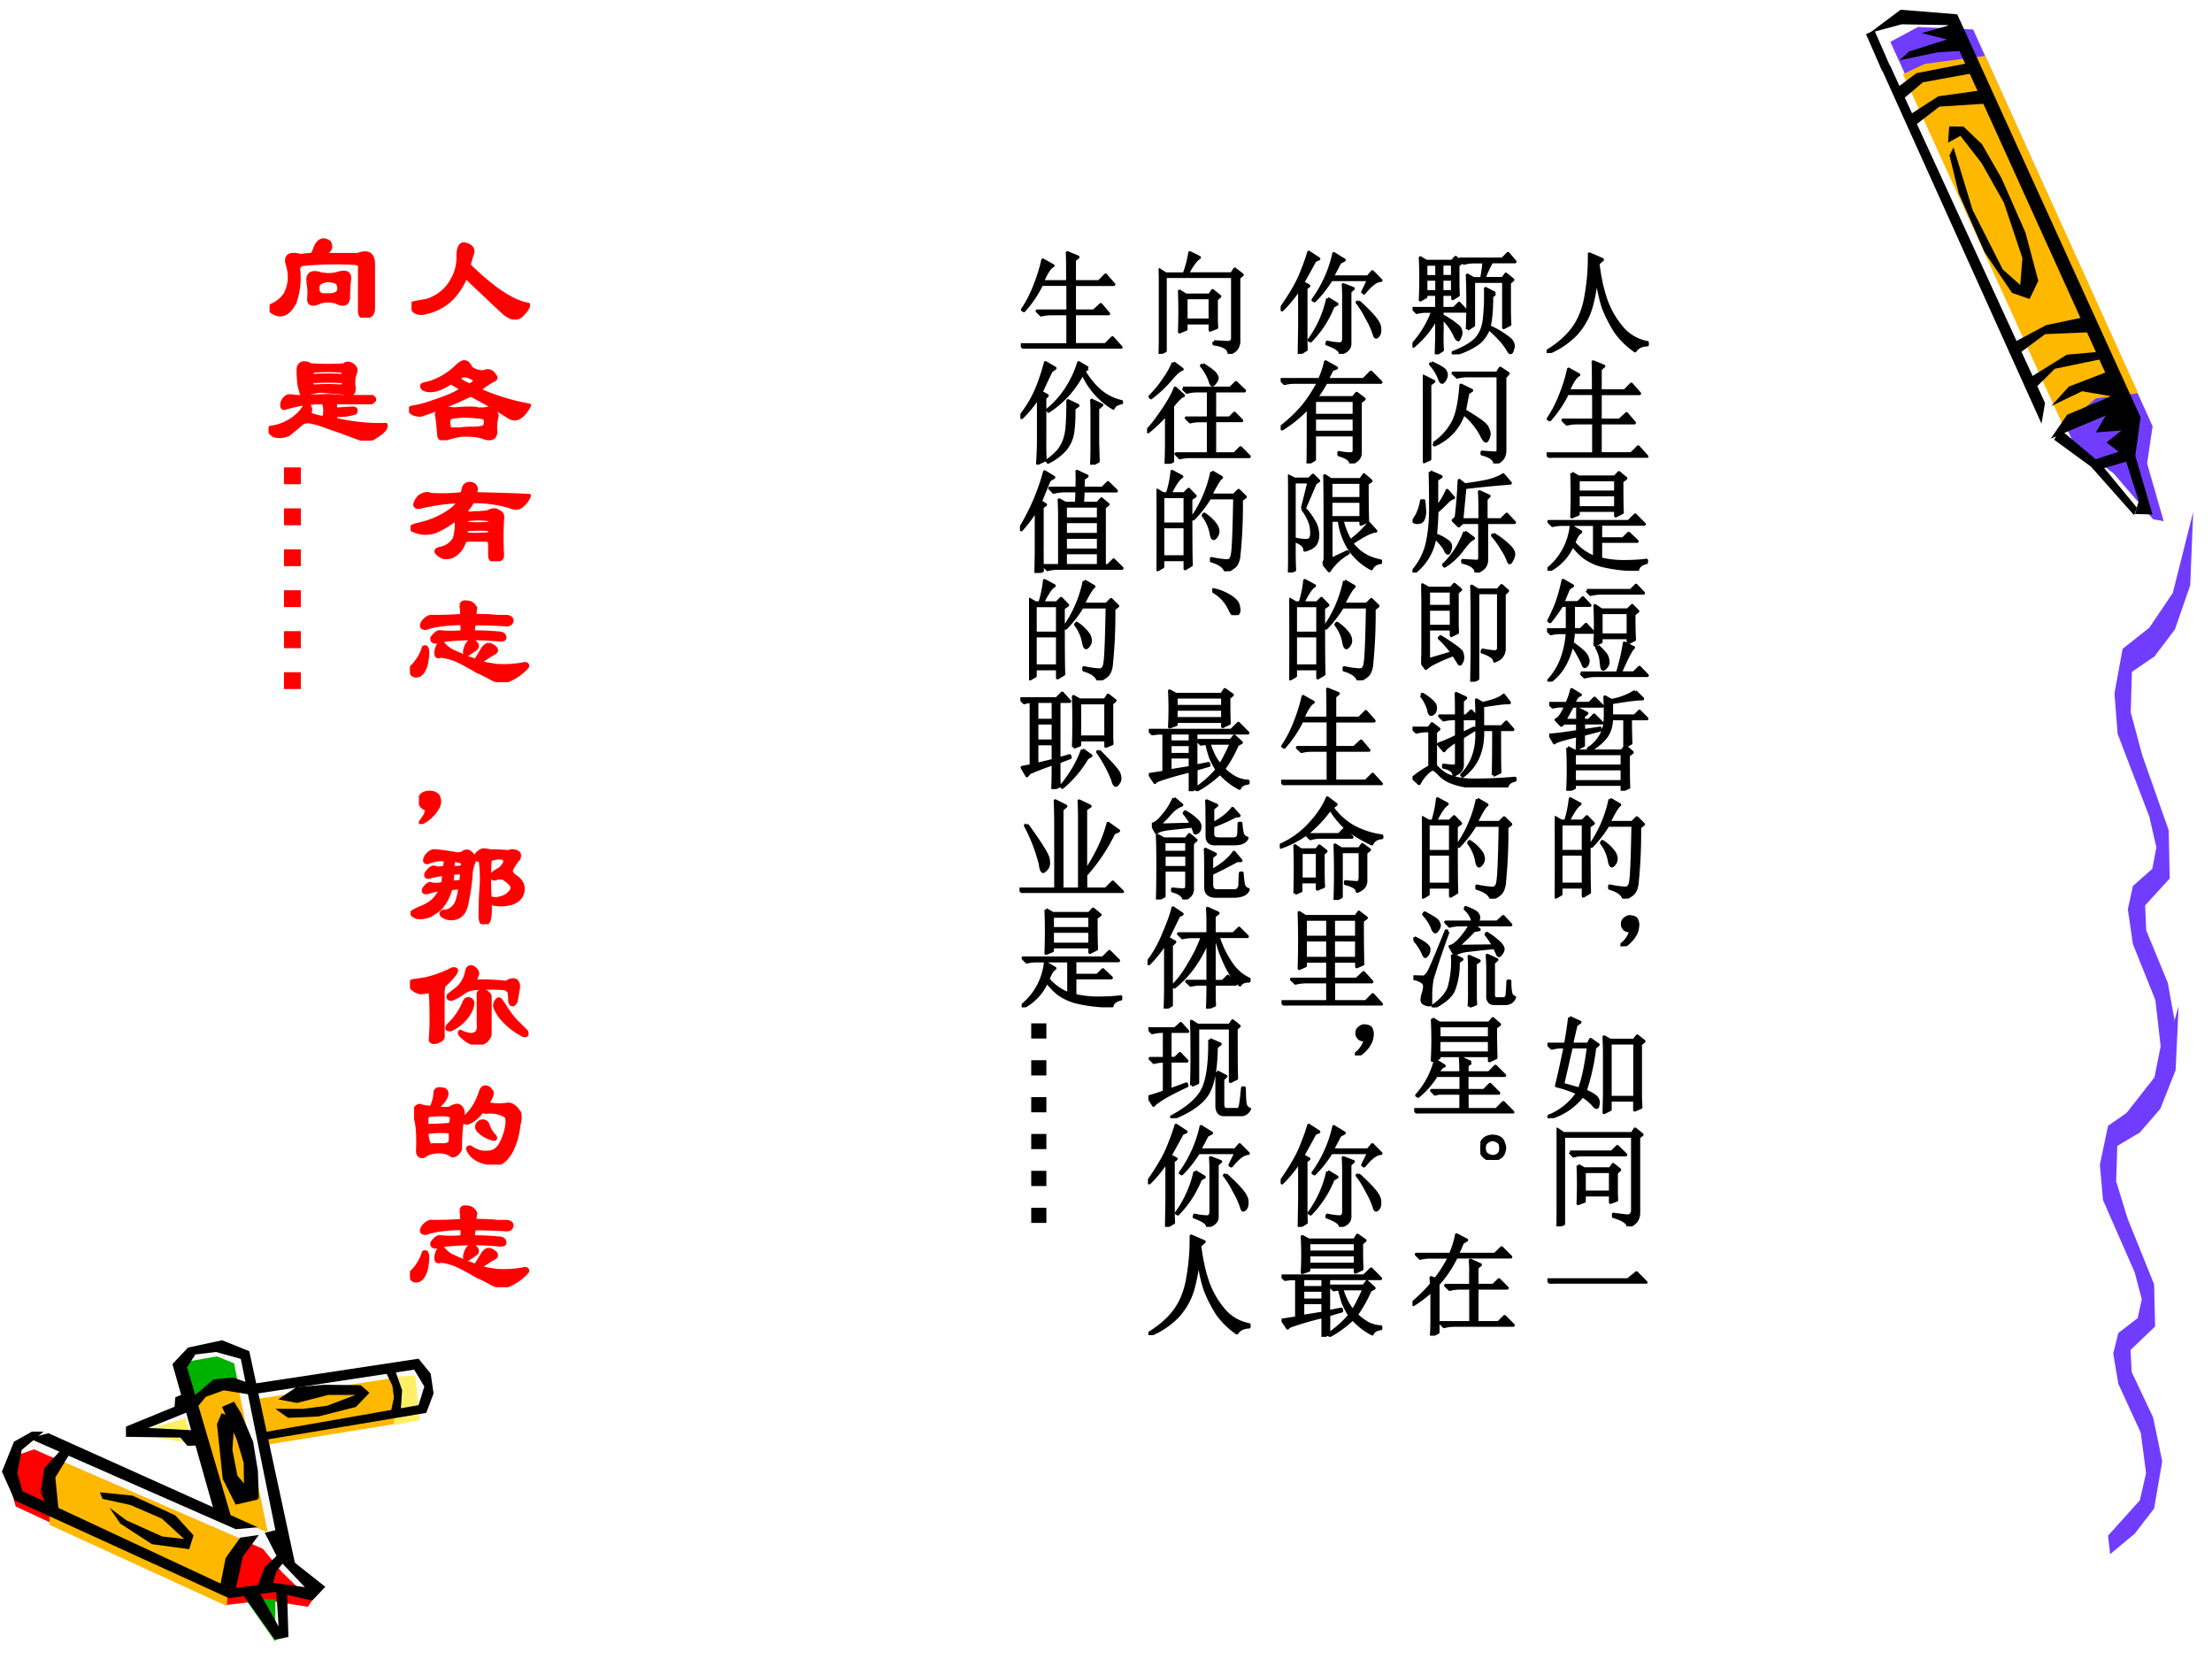 <svg xmlns="http://www.w3.org/2000/svg" xmlns:xlink="http://www.w3.org/1999/xlink" width="960" height="720" viewBox="0 0 720 540"><rect x="0" y="0" width="720" height="540" fill="#333333" stroke="none"/><g data-name="P"><clipPath id="a"><path fill-rule="evenodd" d="M0 540h720V0H0Z"/></clipPath><g clip-path="url(#a)"><path fill="#fff" fill-rule="evenodd" d="M0 540h720V0H0Z"/></g></g><g data-name="P"><clipPath id="b"><path fill-rule="evenodd" d="M0 0h720v540H0"/></clipPath><g clip-path="url(#b)"><path fill="#fff" fill-rule="evenodd" d="m635.74 6.51-18.96-1-9 6 59.25 129.09 14.81 11.21 12.21 13.59 3.33-.33-4.74-18.17 1.18-10.92L635.74 6.51Z"/></g></g><g data-name="P"><clipPath id="c"><path fill-rule="evenodd" d="M0 0h720v540H0"/></clipPath><g clip-path="url(#c)"><path fill="#703dff" fill-rule="evenodd" d="m615.29 13.62 59.65 130.66 13.03 9.82 12.87 14.92 3.44.63-5.4-18.79 1.79-12.13L642.26 9.61l-17.93-.84-9.04 4.85Z"/></g></g><g data-name="P"><clipPath id="d"><path fill-rule="evenodd" d="M0 0h720v540H0"/></clipPath><g clip-path="url(#d)"><path fill="#ffb800" fill-rule="evenodd" d="m671.59 138.68 10.64-9.03 13.74-1.62-49.76-109.84-19.69 2.62-7.1 3.32 52.17 114.55Z"/></g></g><path fill="#fafafa" fill-rule="evenodd" d="m102.23 516.875-10.439-9.625-5.565-39.313 50.524-9.187 2.38-7.938-4.88-6.437-51.463 6.937-3.564-11.187-8.379-1.995-7.941 1.75-4.377 4.87 3.063 11.187-17.32 9.75 20.197 2 8.066 26.001-60.715-26.251-5.94 2.5L3 477.875l3.44 8.938 67.78 31.812 14.945-2 12.005 2.625 1.06-2.375Z" data-name="P"/><path fill="#ffef66" fill-rule="evenodd" d="m127.75 448.187 7.45-.437 1.43 14.562-8.38 1.563-.5-15.688Z" data-name="P"/><path fill="red" fill-rule="evenodd" d="m11.052 471.75 74.531 32.398 6.055 7.428 9.862 9.614-1.31 1.81-13.421-2.122-12.797 1.498-68.85-32.024-2.622-9.238 2.872-7.366 5.68-1.998Z" data-name="P"/><path fill="#ffb800" fill-rule="evenodd" d="m16.125 496.34 57.68 26.41 1.064-13.33 6.881-7.01L21.005 476l-4.88 7.948v12.392Z" data-name="P"/><path fill="#00b200" fill-rule="evenodd" d="m60.625 443.257 9.927-1.757 5.645 2.259 1.303 6.465-6.7.439-8.19 5.962-1.985-13.368ZM89.625 520.625v13.75l-9.5-13.5 4.5-.5 5 .25Z" data-name="P"/><path fill="#ffb800" fill-rule="evenodd" d="m63 455.888 5.438-5.013 9.062.376 9.625 47.499-6.687-2.757-7.938-2.695-9.5-37.41ZM126.75 448.75l-43.25 6.625 1.75 15.125 42.94-6.938.81-12.125-2.25-2.687Z" data-name="P"/><path fill="#ffef66" fill-rule="evenodd" d="m60.375 461.625-17 4.839 19.5 3.536-2.5-8.375Z" data-name="P"/><path fill-rule="evenodd" d="m62.375 455.024 7.148-6.028 6.207-.621 4.953 1.678L82 454.03l-9.154-1.491-5.831 2.112-3.825 4.599-.815-4.226ZM79.5 519.625l10 14.125 4.375-.937-.437-14.625-3.563-1.063.813 12.313-6.75-12.063-4.438 2.25ZM125.5 446.437l2.22 4.625.5 3.813-1.05 5 3.27-.875.44-6.5-2.54-7.25-2.84 1.187ZM15.75 466.5l68.125 30.625-7.125.625L9.5 468.187l6.25-1.687ZM33.373 487.875l9.107 2 10.229 4.437 7.235 6.625-7.111-.812-11.663-5.25-5.551-4.125 3.555 5.187 10.291 6.688 12.101 1.625 1.434-4.5-5.925-6.5-13.972-6.438L32.5 485.75l.873 2.125ZM72.132 460l4.207 1.556-.69 10.394 1.632 8.402L84 488.07l-7.284 1.68-4.207-8.34-1.884-17.862L72.132 460ZM90.5 506l-4.375 4.149-2.5 6.726 5-.817 1.438-4.778L93 507.697 90.5 506Z" data-name="P"/><path fill-rule="evenodd" d="m10.375 466-5.813 3.25L.626 479l4.188 9.375L74.5 520.187l15-2L101.63 521l4.25-4.5-11.38-9-4.625-9.5-3.687.937 4.375 8.563 8.687 9.125-10.312-1.438-12.125 1.688 2.25-10.25 5.187-7-6.062.875-4.75 6.625-1.625 8.312-64.5-30.062-1.688-5.938 1.438-7.5L14.188 466h-3.813Z" data-name="P"/><path fill-rule="evenodd" d="m20.5 471.25-6.062 6.605-1.188 7.727 2.063 5.234 3.812 1.309L18 480.846l5.25-8.537-2.75-1.059ZM69.792 492.25 56.125 444l5.078-5.37 11.097-2.38 8.84 3.56 15.235 70.69-5.454-6.062-12.539-62.126-8.088-2.25-6.708.813-2.696 4.187L75.31 494l-5.518-1.75Z" data-name="P"/><path fill-rule="evenodd" d="M72.25 457.937 77 468.375l2.313 7.75.187 11.625h4.75l-.312-9-1.563-9.5-3.937-9.313-2.25-3.687-3.938 1.687ZM59.563 453.75l-2.5 1.066-.25 3.074L41 464.352v3.325l17.75.251 2.25 2.697 4.375-.188-.437-4.768-16.688-.878 13.563-5.458-2.25-5.583ZM82.25 450.437l53.99-8.187 3.95 4.875.94 6.437-2.38 6.313-52.934 8.875-.25-2.5 50.674-8.875 1.88-6.063-3.31-5.5-52.56 8v-3.375Z" data-name="P"/><path fill-rule="evenodd" d="m89.625 458.579 4.142 2.921 9.793-.435 12.3-3.107 4.39-4.598-2.82-2.486-11.93-.124-8.972.746-5.962 3.977 6.088 1.18 10.226-2.61h8.85l-9.29 3.542-7.904.994h-8.911Z" data-name="P"/><path fill="#703dff" fill-rule="evenodd" d="m686.16 499.867 10.35-11.524 2.03-8.847-1.73-13.163-7.3-15.893-1.66-9.885 1.66-6.665 6.3-4.86 1.33-6.12-2.29-8.73-10.32-23.54-1.03-11.53 2.66-12.67 8.69-6.01 7.64-9.88 6.64-23.05-.97 20.86-4.98 12.56-6.67 7.71-7.33 4.36-.37 11.53 3.72 12.12 8.63 21.41.33 13.71-8 7.65.37 7.152 7 14.856 2.95 14.255-2.65 15.347-6.31 8.192-8 6.663-.69-6.008Z" data-name="P"/><path fill="#703dff" fill-rule="evenodd" d="m690.91 363.88 10.35-13.19 2.03-10.13-1.73-15.06-7.3-18.19L692.6 296l1.66-7.62 6.3-5.57 1.33-7-2.29-10-10.32-26.93-1.03-13.19 2.66-14.5 8.69-6.88 7.64-11.31 6.64-26.37-.97 23.87-4.98 14.38-6.67 8.81-7.33 5-.37 13.19 3.72 13.87 8.63 24.5.33 15.69-8 8.75.37 8.19 7 17 2.95 16.31-2.65 17.56-6.31 9.38-8 7.62-.69-6.87Z" data-name="P"/><g data-name="P"><clipPath id="e"><path fill-rule="evenodd" d="M0 0h720v540H0"/></clipPath><g clip-path="url(#e)"><path fill-rule="evenodd" d="m668.6 143.12 12.01 8.77 14.03 15.81.9-2.45-12.05-14.64-12.88-10.81-2.01 3.32Z"/></g></g><g data-name="P"><clipPath id="f"><path fill-rule="evenodd" d="M0 0h720v540H0"/></clipPath><g clip-path="url(#f)"><path fill-rule="evenodd" d="m618.31 19.6 12.27-2.55 9.75-.65-5.48-8.27-9.36 2.65 8.26 2.07-12.33 3.9-3.11 2.85Z"/></g></g><g data-name="P"><clipPath id="g"><path fill-rule="evenodd" d="M0 0h720v540H0"/></clipPath><g clip-path="url(#g)"><path fill-rule="evenodd" d="m634.55 50.55 3.03 12.44 8.41 19.13 8.92 13.22 5.71 1.98 2.84-5.9-4.16-15.67-7.8-17.72-6.36-11.07-6.03-5.76-4.64-.06-.38 5.3 4.03-2.22 6.92 8.92L652.28 66l6.01 18.02-.7 8.74-5.71-5.07-9.82-19.4-6.18-20.3-1.33 2.56Z"/></g></g><g data-name="P"><clipPath id="h"><path fill-rule="evenodd" d="M0 0h720v540H0"/></clipPath><g clip-path="url(#h)"><path fill-rule="evenodd" d="m611.95 21.37 52.56 116.54 1.14-6.73-50.37-109.71-3.33-.1Z"/></g></g><g data-name="P"><clipPath id="i"><path fill-rule="evenodd" d="M0 0h720v540H0"/></clipPath><g clip-path="url(#i)"><path fill-rule="evenodd" d="m667.51 142.78 5.33-7.78 14.34-6.02-9.48-1.64-10.02 4.82 5.73-6.33 11.84-4.56-51.28-113.1-15-.26-10.4 2.81 10.08-7.55 18.42 1.49 59.68 131.17-1.72 12.53 5.6 19.1-5.69-.16 1.21-4.26-4.08-12.77-7.99 2.29-3.44-2.61 9.01-2.9-3.98-3.01 4.86-3.91-8.34.61 3.22-5.51-17.9 7.55Z"/></g></g><g data-name="P"><clipPath id="j"><path fill-rule="evenodd" d="M0 0h720v540H0"/></clipPath><g clip-path="url(#j)"><path fill-rule="evenodd" d="m663.08 125.72 5.75-5.68 15.67-3.26-1.24-2.28-10.51.95-12.02 7.47 2.35 2.8Z"/></g></g><g data-name="P"><clipPath id="k"><path fill-rule="evenodd" d="M0 0h720v540H0"/></clipPath><g clip-path="url(#k)"><path fill-rule="evenodd" d="m656.71 115.44 8.98-6.68 14.76-.63-2.32-4.85-12.13 2.55-10.73 5.74 1.44 3.87Z"/></g></g><g data-name="P"><clipPath id="l"><path fill-rule="evenodd" d="M0 0h720v540H0"/></clipPath><g clip-path="url(#l)"><path fill-rule="evenodd" d="m623.06 41.02 8.2-6.31 16.04-1.04-2.17-4.32-14.24 2-9.58 6.2 1.75 3.47Z"/></g></g><g data-name="P"><clipPath id="m"><path fill-rule="evenodd" d="M0 0h720v540H0"/></clipPath><g clip-path="url(#m)"><path fill-rule="evenodd" d="m619.19 32.46 6.72-5.68 16.57-3.01-1.94-3.21-16.76 3.26-6.9 5.19 2.31 3.45Z"/></g></g><path fill="none" stroke="#000" stroke-linejoin="round" stroke-width="3" d="m608.75 10.5 5.25 12" data-name="P"/><g data-name="P"><symbol id="n"><path d="M.427.615C.48.605.503.58.497.545a1.575 1.575 0 0 1-.03-.102C.663.25.825.143.95.123.956.106.938.077.896.035.859 0 .812.006.756.052.692.11.635.164.582.216a3.7 3.7 0 0 0-.14.133A.58.58 0 0 0 .34.185.426.426 0 0 0 .083.052C.026.052 0 .078.005.13c.01.005.05.013.117.024a.35.35 0 0 1 .211.172.354.354 0 0 1 .047.187c0 .068.016.102.047.102Z"/></symbol><symbol id="o"><path d="M.69.245C.71.224.72.205.714.19A.351.351 0 0 1 .706.065.076.076 0 0 0 .69.026C.67.01.64.01.604.026.552.042.49.046.417.042A1.081 1.081 0 0 1 .292.01C.27 0 .255.008.245.034.24.096.235.148.229.19.224.21.224.221.23.221c0 .016.013.029.04.04.025 0 .06-.003.1-.008C.412.258.46.26.51.26A.23.23 0 0 0 .565.253h.047C.648.263.674.26.69.245M.487.62.503.589A.149.149 0 0 1 .612.557C.648.573.677.562.698.526.714.51.708.497.682.487a.547.547 0 0 1-.11-.078A1.81 1.81 0 0 1 .98.284C.927.184.872.154.815.19a3.903 3.903 0 0 1-.312.18L.385.315.23.253A3.812 3.812 0 0 0 .096.206c-.041 0-.07.01-.086.031C0 .253.005.263.026.268a.85.85 0 0 1 .156.04 2.7 2.7 0 0 1 .149.054.63.63 0 0 1 .101.055C.38.447.35.467.34.47.25.41.177.391.119.417.1.437.1.45.12.456L.175.47A.562.562 0 0 1 .378.59a.31.31 0 0 0 .046.039C.445.643.466.64.487.62M.565.19a.71.71 0 0 1-.21 0C.332.185.322.174.322.16c0-.052.008-.076.023-.07h.07A.57.57 0 0 0 .51.096c.068 0 .105.008.11.024.005.02.005.039 0 .054C.615.184.596.19.565.19M.41.51C.404.495.432.474.495.448c.036.02.05.036.039.047C.482.53.44.536.409.51Z"/></symbol><symbol id="p"><path d="M.372.346A.801.801 0 0 0 .224.253a.231.231 0 0 0-.203 0C.005.258 0 .266.005.276c0 .005.018.013.055.023.099.021.185.058.258.11a.276.276 0 0 1 .078.078A1.661 1.661 0 0 1 .068.44C.047.44.036.448.036.464c.016.052.047.08.094.085C.14.55.154.547.17.542a1.39 1.39 0 0 1 .25.007.75.75 0 0 1 .015.055C.45.63.474.638.505.628.536.612.542.586.521.549.708.544.857.54.966.534A.188.188 0 0 0 .911.456C.885.43.85.427.802.448a1 1 0 0 1-.297.039.478.478 0 0 0-.062-.086.106.106 0 0 1 .07-.008.83.83 0 0 1 .117.008c.016.01.034.016.055.016C.695.417.708.41.724.4.744.391.753.37.747.339a2.675 2.675 0 0 1 0-.29C.747.023.732.01.701.01.664 0 .646.013.646.05v.109a.053.053 0 0 1-.04.015H.475C.454.174.44.167.434.151a.192.192 0 0 0-.093-.11.135.135 0 0 0-.078-.007C.232.049.213.065.208.08c0 .01.01.018.032.023.052.01.09.037.117.078a.41.41 0 0 1 .015.164M.458.26C.448.245.448.232.458.221a.703.703 0 0 1 .149 0C.638.216.65.227.646.253c0 .01-.063.013-.188.007m0 .079a.033.033 0 0 1 0-.032c.058-.005.118-.005.18 0 .01.006.013.016.008.032a.558.558 0 0 1-.188 0Z"/></symbol><symbol id="q"><path d="M.417.628c.005.02.02.028.047.023.03 0 .054-.016.07-.047A.48.48 0 0 1 .526.542C.62.542.68.539.706.534h.086C.818.529.83.518.83.503.826.477.807.466.776.47a3.768 3.768 0 0 1-.25.008.106.106 0 0 1-.008-.07C.581.409.646.406.714.4c.03 0 .049-.008.054-.023.01-.021 0-.032-.031-.032a2.176 2.176 0 0 1-.445 0 1.527 1.527 0 0 0-.07-.015C.19.326.176.336.181.362c.026.036.05.052.07.047a.93.93 0 0 1 .172 0 .16.16 0 0 1 0 .07C.357.48.29.474.221.464A.617.617 0 0 1 .128.44C.096.44.088.456.104.487.13.523.16.539.19.534c.073 0 .151.002.234.008a.526.526 0 0 1-.007.086m.226-.32A.116.116 0 0 0 .698.275C.708.26.703.247.682.237A1.142 1.142 0 0 1 .565.159c.052-.01.1-.018.14-.024A.889.889 0 0 1 .94.151C.956.146.96.138.956.128A.407.407 0 0 0 .784.01C.747 0 .706.008.659.034a1.07 1.07 0 0 1-.11.055C.497.119.445.149.393.174a.482.482 0 0 1-.14.04C.227.204.213.21.213.237c0 .02.006.042.016.062C.245.32.26.323.276.307a.216.216 0 0 1 .07-.054L.471.198A.305.305 0 0 0 .534.174l.062.102c.016.02.032.031.047.031M.471.315c.01.016.024.024.04.024C.546.318.556.297.54.276a.823.823 0 0 0-.07-.047C.451.224.443.234.448.26.453.281.46.3.47.315M.112.284c.02.01.031-.005.031-.047C.138.138.115.078.073.057.042.047.02.055.01.081 0 .096 0 .109.01.12a.373.373 0 0 1 .102.164Z"/></symbol><symbol id="r"><path d="M.016.227c.015.02.039.03.07.03.031 0 .055-.01.07-.03C.172.195.17.16.148.125A.316.316 0 0 0 0 0a.437.437 0 0 1 .055.078c.01.031.01.047 0 .047C.034.135.023.143.023.148.003.17 0 .195.016.227Z"/></symbol><symbol id="s"><path d="M.568.065C.568.143.57.221.576.3a1.06 1.06 0 0 1-.008.227C.542.516.53.529.536.566c.016.02.034.033.055.038A.23.23 0 0 0 .646.596C.693.596.74.594.786.59c.016 0 .026.002.032.007.057 0 .078-.02.062-.062A.437.437 0 0 1 .826.456C.81.435.82.41.856.386.905.353.923.311.912.26.896.198.841.164.747.16a.277.277 0 0 0-.101.015C.65.091.646.04.63.018.615.003.6 0 .583.01.573.02.568.04.568.065m.078.461a2.495 2.495 0 0 1 0-.312c.036-.01.065-.01.086 0a.119.119 0 0 1 .062.03C.836.277.84.308.802.34a.209.209 0 0 1-.055.039H.708C.678.362.661.37.661.4c.01.016.032.031.063.047.02.016.036.036.047.062C.77.526.76.536.74.542A.218.218 0 0 1 .646.526M.419.471C.43.487.427.5.411.511L.35.525.341.464C.378.458.404.46.42.47M.286.526A.289.289 0 0 1 .138.503C.112.503.109.52.13.557c.021.026.042.04.063.04C.219.596.28.588.38.572c.026 0 .044.005.055.016.02.01.039.007.055-.008C.516.555.523.529.513.503A.31.31 0 0 1 .49.385a2.15 2.15 0 0 0-.032-.21C.448.121.428.084.396.064a.126.126 0 0 0-.14.008C.244.089.25.099.27.104c.041 0 .075.021.101.063.016.036.026.08.032.132L.326.292A.383.383 0 0 0 .24.128.71.71 0 0 0 .16.073.201.201 0 0 0 .052.057C.01.073 0 .09.021.104l.047.024A.388.388 0 0 1 .16.174a.26.26 0 0 1 .086.11A.573.573 0 0 1 .138.26C.112.255.102.263.107.284.127.315.146.33.16.33.182.32.216.32.263.33a.491.491 0 0 1 .008.078.765.765 0 0 1-.125-.024C.125.385.12.395.13.417c.021.03.042.047.063.047.02-.01.05-.01.086 0l.007.062M.42.416a.197.197 0 0 1-.078 0A.491.491 0 0 0 .333.34l.078.007.008.07Z"/></symbol><symbol id="t"><path d="M.135.536a.953.953 0 0 1 .211.079C.388.62.388.599.346.552a.449.449 0 0 0-.07-.07.23.23 0 0 1-.008-.055V.083C.273.057.263.04.237.03.201.013.177.016.167.036c.005.058.007.115.007.172C.174.36.17.435.16.435.112.425.083.422.073.427a.138.138 0 0 0-.063.04C0 .502.008.52.034.52l.101.015m.329.07C.474.629.49.637.51.63.536.615.55.596.55.576A1.198 1.198 0 0 0 .525.513a.752.752 0 0 0 .156 0A.721.721 0 0 0 .784.505C.815.526.84.531.862.521.882.505.888.479.878.443A1.747 1.747 0 0 0 .862.349C.842.318.826.318.815.349c0 .031-.002.06-.008.086a.098.098 0 0 1-.039.023 1.76 1.76 0 0 1-.234 0A.198.198 0 0 1 .44.428.393.393 0 0 0 .34.371c-.027 0-.034.01-.024.032l.07.054a.243.243 0 0 1 .079.149M.557.41c0 .021.019.03.055.024.02-.01.034-.024.039-.04V.084C.651.073.641.055.62.03A.128.128 0 0 0 .526.005.226.226 0 0 0 .432.06C.406.08.398.096.41.107a.184.184 0 0 1 .07-.024.066.066 0 0 1 .055.008c.02.01.028.037.023.078v.242M.44.341c.01.021.02.031.031.031.021 0 .034-.01.04-.03A.184.184 0 0 0 .486.262a.332.332 0 0 0-.156-.14C.299.122.294.134.315.16a.513.513 0 0 1 .125.18m.266.016c.01.015.02.018.031.008a.823.823 0 0 0 .047-.07C.804.262.828.231.854.2L.948.107C.958.08.95.07.924.076a.588.588 0 0 0-.171.132.332.332 0 0 0-.055.086C.688.315.69.336.706.357Z"/></symbol><symbol id="u"><path d="M.219.615C.25.615.266.602.266.575.26.54.234.504.187.467.208.456.242.453.29.458a.134.134 0 0 0 .063.024C.378.477.393.458.398.427A.23.23 0 0 0 .391.372c.067.042.12.12.156.235.015.026.036.031.062.015a.233.233 0 0 0 .024-.03C.638.57.625.538.593.496A.462.462 0 0 1 .759.49C.794.495.828.47.859.42A.202.202 0 0 0 .852.325a.617.617 0 0 0-.063-.22C.747.035.703 0 .656.007.536.015.464.056.437.13c.006.016.019.016.04 0A.188.188 0 0 1 .602.1c.041 0 .075.02.101.062.031.058.05.115.055.172.005.037-.003.06-.024.07a.255.255 0 0 1-.148.024c-.01 0-.018.005-.023.016C.51.38.466.346.43.34a.076.076 0 0 0-.04.016A1.498 1.498 0 0 1 .376.13.098.098 0 0 0 .352.091C.336.076.32.071.305.076.289.09.26.102.219.106.156.107.109.095.079.069.046.062.03.078.03.115.036.26.026.359 0 .41c0 .021.005.04.016.055.01.01.02.016.03.016A.252.252 0 0 1 .142.466c.02.047.03.089.03.125C.178.612.194.62.22.615M.102.318c.067 0 .13.002.187.008C.3.33.305.349.305.38.315.406.258.414.133.404.117.404.107.396.102.38V.318M.14.16h.078C.27.156.297.17.297.201v.062a.129.129 0 0 1-.04.008.895.895 0 0 1-.155-.008C.107.19.12.156.14.161M.539.35c.031.01.052 0 .063-.031A.22.22 0 0 1 .656.232C.666.216.664.208.648.208a.257.257 0 0 0-.125.07C.503.306.508.329.54.35Z"/></symbol><use xlink:href="#n" fill="red" transform="matrix(39.96 0 0 -39.96 133.96 104.018)"/><use xlink:href="#o" fill="red" transform="matrix(39.96 0 0 -39.96 133.128 143.298)"/><use xlink:href="#p" fill="red" transform="matrix(39.96 0 0 -39.96 133.648 182.682)"/><use xlink:href="#q" fill="red" transform="matrix(39.96 0 0 -39.96 133.44 222.066)"/><use xlink:href="#r" fill="red" transform="matrix(39.96 0 0 -39.96 136.354 268.214)"/><use xlink:href="#s" fill="red" transform="matrix(39.96 0 0 -39.96 133.648 300.834)"/><use xlink:href="#t" fill="red" transform="matrix(39.96 0 0 -39.96 133.44 340.01)"/><use xlink:href="#u" fill="red" transform="matrix(39.96 0 0 -39.96 134.793 379.082)"/><use xlink:href="#q" fill="red" transform="matrix(39.96 0 0 -39.96 133.44 418.986)"/><use xlink:href="#n" fill="none" stroke="red" stroke-linejoin="round" stroke-width=".029" transform="matrix(39.96 0 0 -39.96 133.96 104.018)"/><use xlink:href="#o" fill="none" stroke="red" stroke-linejoin="round" stroke-width=".029" transform="matrix(39.96 0 0 -39.96 133.128 143.298)"/><use xlink:href="#p" fill="none" stroke="red" stroke-linejoin="round" stroke-width=".029" transform="matrix(39.96 0 0 -39.96 133.648 182.682)"/><use xlink:href="#q" fill="none" stroke="red" stroke-linejoin="round" stroke-width=".029" transform="matrix(39.96 0 0 -39.96 133.44 222.066)"/><use xlink:href="#r" fill="none" stroke="red" stroke-linejoin="round" stroke-width=".029" transform="matrix(39.96 0 0 -39.96 136.354 268.214)"/><use xlink:href="#s" fill="none" stroke="red" stroke-linejoin="round" stroke-width=".029" transform="matrix(39.96 0 0 -39.96 133.648 300.834)"/><use xlink:href="#t" fill="none" stroke="red" stroke-linejoin="round" stroke-width=".029" transform="matrix(39.96 0 0 -39.96 133.44 340.01)"/><use xlink:href="#u" fill="none" stroke="red" stroke-linejoin="round" stroke-width=".029" transform="matrix(39.96 0 0 -39.96 134.793 379.082)"/><use xlink:href="#q" fill="none" stroke="red" stroke-linejoin="round" stroke-width=".029" transform="matrix(39.96 0 0 -39.96 133.44 418.986)"/><symbol id="v"><path d="M.344.513c.01.01.02.031.031.063.026.057.063.07.11.039C.51.573.491.539.43.513h.289C.802.544.844.518.844.435v-.36C.844.03.82.006.774.006c-.027 0-.04.016-.04.047v.352C.74.424.73.437.704.443.562.453.416.45.265.435A.047.047 0 0 1 .234.404a.618.618 0 0 0-.03-.282C.15.023.088 0 .015.052 0 .068 0 .083.016.1a.26.26 0 0 1 .109.086.3.3 0 0 1 .031.21.75.75 0 0 1-.015.056C.135.508.17.526.25.505.297.51.328.513.344.513M.313.303c0 .056.033.075.101.054a.286.286 0 0 1 .133 0C.625.383.659.365.648.302a1.142 1.142 0 0 1-.007-.14C.635.108.6.098.539.13a.253.253 0 0 1-.125 0C.352.1.32.107.32.154a.467.467 0 0 1-.008.148M.392.24C.39.198.414.18.46.185.544.18.578.205.562.263.557.289.526.303.47.303.417.296.39.275.39.24Z"/></symbol><symbol id="w"><path d="M.172.365a.47.47 0 0 1 .07-.008h.063c.083.005.15.008.203.008C.56.359.607.357.648.357h.196C.87.34.867.326.836.31h-.29a.097.097 0 0 1 0-.055L.68.263C.7.263.71.258.71.247.71.232.707.224.696.224A.422.422 0 0 0 .547.208C.542.193.542.18.547.17.693.138.828.125.953.13.963.104.935.07.867.03.831.003.787 0 .734.02L.563.083A3.812 3.812 0 0 0 .43.13a.617.617 0 0 1-.094.024A.085.085 0 0 1 .258.13L.164.052C.117.032.076.03.04.044A.14.14 0 0 0 0 .084c0 .01.005.018.016.023a.39.39 0 0 1 .25.133l.039.054C.32.3.33.292.335.271.342.26.342.247.336.23L.329.217A.55.55 0 0 1 .453.185C.463.242.461.284.445.31A1.028 1.028 0 0 1 .148.27C.118.256.104.267.11.303.12.34.141.36.172.365M.273.63c.021.005.045 0 .07-.015.094-.006.186-.006.274 0 .01.015.029.018.055.007C.698.607.71.59.71.568L.695.52a.283.283 0 0 1 0-.094C.695.38.67.367.617.388L.43.404A.173.173 0 0 1 .375.396L.297.38C.28.375.27.378.266.388L.25.451a1.007 1.007 0 0 0-.008.125c0 .026.01.044.031.054m.32-.062a1.64 1.64 0 0 1-.226 0C.347.552.344.539.36.528c.089.006.167.006.235 0 .02.016.02.03 0 .04M.602.482a1.875 1.875 0 0 1-.243 0C.344.466.346.453.367.442c.073.006.149.006.227 0 .02.011.023.024.008.04Z"/></symbol><use xlink:href="#v" fill="red" transform="matrix(39.984 0 0 -39.984 87.747 103.413)"/><use xlink:href="#w" fill="red" transform="matrix(39.984 0 0 -39.984 87.435 143.422)"/><use xlink:href="#v" fill="none" stroke="red" stroke-linejoin="round" stroke-width=".029" transform="matrix(39.984 0 0 -39.984 87.747 103.413)"/><use xlink:href="#w" fill="none" stroke="red" stroke-linejoin="round" stroke-width=".029" transform="matrix(39.984 0 0 -39.984 87.435 143.422)"/></g><g data-name="P"><symbol id="x"><path d="M.667 0v.137h.137V0H.667M.333 0v.137h.138V0H.333M0 0v.137h.137V0H0Z"/></symbol><use xlink:href="#x" fill="red" transform="matrix(0 39.984 39.984 0 92.448 152.144)"/><use xlink:href="#x" fill="red" transform="matrix(0 39.984 39.984 0 92.448 192.128)"/></g><g data-name="P"><symbol id="y"><path d="M-2147483500-2147483500Z"/></symbol><use xlink:href="#y" fill="red" transform="matrix(0 39.984 39.984 0 85864980000 85864980000)"/></g><g data-name="P"><symbol id="z"><path d="M.387.895.504.844.464.809C.48.67.508.553.544.457A.803.803 0 0 1 .695.211.393.393 0 0 1 .91.094v-.02C.858.072.822.054.8.02A.736.736 0 0 0 .626.19C.581.26.545.331.515.406A1.26 1.26 0 0 0 .454.72 1.552 1.552 0 0 0 .398.402a.626.626 0 0 0-.132-.23A.743.743 0 0 0 .008 0L0 .012c.11.067.191.14.246.218.057.081.095.181.113.301.021.123.03.244.028.364Z"/></symbol><symbol id="A"><path d="M.2.8.29.75C.262.737.231.689.194.605h.23c0 .12 0 .208-.003.262L.516.828.484.801V.605h.223l.059.06L.84.581H.484V.34H.66l.063.058.07-.082H.484v-.28h.282l.062.062.078-.086H.13A.355.355 0 0 1 .035 0L0 .035h.426v.281H.277A.355.355 0 0 1 .184.305L.148.34h.278v.242H.188a1.054 1.054 0 0 0-.16-.238L.015.352C.06.419.098.493.129.574c.031.08.055.156.07.227Z"/></symbol><symbol id="B"><path d="M.277.688V.57h.34v.118h-.34M.22.883.28.848H.61l.036.039.062-.051L.672.809c0-.146.001-.24.004-.282L.617.497v.05h-.34V.512L.22.488a4.79 4.79 0 0 1 0 .395M.277.824V.711h.34v.113h-.34M.012.445h.722l.059.059.082-.082H.48V.289h.204l.05.05L.81.267H.48v-.16a.885.885 0 0 1 .2-.024c.088 0 .16.004.215.012v-.02C.848.064.822.043.816.012A1.353 1.353 0 0 0 .488.05a.484.484 0 0 0-.156.074.601.601 0 0 0-.105.11A.46.46 0 0 0 .007 0L0 .012a.582.582 0 0 1 .215.39L.3.352A.113.113 0 0 1 .266.316.39.39 0 0 1 .238.254.468.468 0 0 1 .426.12v.3H.14a.355.355 0 0 1-.094-.01L.012.444Z"/></symbol><symbol id="C"><path d="M.36.824h.398l.047.047.066-.07H.488A.355.355 0 0 1 .395.789L.359.824M.785.61C.785.52.786.441.79.38L.734.352v.046H.488V.36L.434.332a4.136 4.136 0 0 1 0 .355L.492.648H.73l.04.04.05-.051L.785.609M.488.625V.422h.246v.203H.488M.461.32C.513.27.54.237.543.22a.166.166 0 0 0 .008-.04.069.069 0 0 0-.02-.05C.521.119.513.113.508.113c-.005 0-.01.007-.012.02a.671.671 0 0 0-.008.066.31.31 0 0 1-.039.11L.461.32M.305.078h.332c.031.104.052.194.062.27l.082-.04C.761.294.721.217.661.079h.124l.05.05.071-.073H.434A.355.355 0 0 1 .34.043L.305.078M.238.445A1.417 1.417 0 0 0 .227.348C.305.293.347.255.355.234A.123.123 0 0 0 .371.191.075.075 0 0 0 .36.152C.352.142.345.137.34.137.336.137.33.145.325.16a.547.547 0 0 1-.039.078.417.417 0 0 1-.062.094A.621.621 0 0 0 .16.156.457.457 0 0 0 .023 0L.016.012C.07.072.11.138.136.21a.851.851 0 0 1 .048.234H.129A.355.355 0 0 1 .035.434L0 .469h.184V.69H.133A1.591 1.591 0 0 0 .027.543L.016.551C.044.605.069.66.09.715c.02.057.039.124.055.2L.23.866.195.844.141.714h.14l.043.044L.387.69H.238V.47h.067l.047.047.066-.07h-.18Z"/></symbol><symbol id="D"><path d="M.309.543.46.566.465.551.309.51v-.1L.254.382.258.5C.125.469.055.447.047.434l-.04.07c.032 0 .115.01.25.031v.078H.134L.109.593.063.642c.015.005.03.02.046.043.016.026.03.053.043.082h-.07L.032.758 0 .789h.16c.021.044.035.086.043.125L.281.867C.261.865.24.84.22.79h.144L.41.836l.07-.07H.21L.138.636h.12v.106L.34.7.309.676v-.04h.05l.047.048.07-.07H.31V.542m.468.355L.844.832C.792.832.698.82.563.797V.676h.21l.043.043.067-.067H.734C.734.548.736.474.738.43L.684.402v.25H.562a.27.27 0 0 0-.046-.16.466.466 0 0 0-.149-.125L.355.38a.354.354 0 0 1 .118.129c.023.044.035.1.035.168C.508.743.507.8.504.848L.562.816a.587.587 0 0 1 .215.082M.227.2V.082H.66v.117H.227M.168.391.227.359h.43L.69.4.75.347.715.32c0-.166.001-.263.004-.289L.66.004v.055H.227V.027L.168 0a3.946 3.946 0 0 1 0 .39M.227.337V.223H.66v.113H.227Z"/></symbol><symbol id="E"><path d="M.055.676v-.25h.203v.25H.055m0-.274V.13h.203v.273H.055m.254.25c0-.304 0-.504.004-.597L.258.023v.082H.055V.04L0 .008a17.08 17.08 0 0 1 0 .726L.059.7h.039A.98.98 0 0 1 .14.902L.227.855C.2.842.165.79.12.7H.25l.04.04.058-.06-.04-.027M.5.898l.086-.05C.566.835.533.78.488.688H.7L.742.73.801.672.766.645a4.532 4.532 0 0 0-.024-.52C.734.085.722.059.703.043A.213.213 0 0 0 .625 0C.612.042.569.073.496.094v.02a.82.82 0 0 1 .14-.02c.03 0 .046.022.051.066.008.044.015.212.02.504H.48A1.06 1.06 0 0 0 .332.473L.32.48A1.113 1.113 0 0 1 .5.898M.43.516A.375.375 0 0 0 .54.41.12.12 0 0 0 .554.363.073.073 0 0 0 .539.316C.53.303.521.296.516.296c-.01 0-.019.02-.024.056a.383.383 0 0 1-.07.152L.43.516Z"/></symbol><symbol id="F"><path d="M.055.061A.218.218 0 0 1 .094.14C.07.14.054.143.043.151A.071.071 0 0 0 .02.182a.08.08 0 0 0 0 .035C.022.23.03.242.047.253.062.266.082.27.105.264.13.26.143.25.148.234a.104.104 0 0 0 .008-.04.23.23 0 0 0-.011-.062A.247.247 0 0 0 .09.049C.064.021.042.005.023.003.008 0 0 0 0 .007c0 .002.004.006.012.011.015.01.03.025.043.043Z"/></symbol><symbol id="G"><path d="M.84.234C.84.204.84.158.844.098L.789.074v.09H.566V.078L.512.051l.004.156V.59c0 .047-.002.095-.004.144l.054-.03h.215l.031.038.06-.047L.84.668V.234M.566.68V.187H.79V.68H.566M.2.91.293.867.258.844C.248.802.234.744.218.668h.15L.39.711.457.664.426.637A1.878 1.878 0 0 0 .34.247C.402.22.439.196.45.175A.069.069 0 0 0 .456.12C.454.105.451.098.445.098c-.008 0-.017.006-.027.02a.454.454 0 0 1-.102.085A.568.568 0 0 0 .008 0L0 .012a.573.573 0 0 1 .273.215 1.058 1.058 0 0 1-.191.066c.02.08.047.198.078.352H.133A.355.355 0 0 1 .039.633L.004.668h.16C.182.767.194.848.2.91M.137.305C.163.299.214.285.289.262.32.34.348.467.371.645H.215L.137.305Z"/></symbol><symbol id="H"><path d="M.121.672H.5l.05.05.075-.074h-.39A.246.246 0 0 1 .155.637L.121.672M.25.496V.31h.238v.187H.25M.195.551.25.52h.234l.028.039L.57.512.54.484V.34c0-.034 0-.068.003-.102L.488.218v.067H.25V.227L.195.207a4.055 4.055 0 0 1 0 .344m.32-.442C.57.102.613.096.642.094c.03 0 .046.02.046.058v.664H.063V.023L0 0c.005.086.008.155.008.207v.492c0 .058-.001.117-.004.18l.058-.04h.622L.71.88l.062-.05-.03-.024V.129C.744.066.712.023.647 0c0 .034-.044.064-.132.09v.02Z"/></symbol><symbol id="I"><path d="M0 .035h.727l.078.063L.89.012H.14A.407.407 0 0 1 .035 0L0 .035Z"/></symbol><use xlink:href="#z" transform="matrix(36 0 0 -36 503.418 114.894)"/><use xlink:href="#A" transform="matrix(36 0 0 -36 503.418 149.007)"/><use xlink:href="#B" transform="matrix(36 0 0 -36 503.699 185.793)"/><use xlink:href="#C" transform="matrix(36 0 0 -36 503.558 221.876)"/><use xlink:href="#D" transform="matrix(36 0 0 -36 504.261 257.396)"/><use xlink:href="#E" transform="matrix(36 0 0 -36 506.09 292.494)"/><use xlink:href="#F" transform="matrix(36 0 0 -36 527.464 307.998)"/><use xlink:href="#G" transform="matrix(36 0 0 -36 503.699 363.956)"/><use xlink:href="#H" transform="matrix(36 0 0 -36 506.652 399.194)"/><use xlink:href="#I" transform="matrix(36 0 0 -36 503.699 417.84)"/><use xlink:href="#z" fill="none" stroke="#000" stroke-linejoin="round" stroke-width=".029" transform="matrix(36 0 0 -36 503.418 114.894)"/><use xlink:href="#A" fill="none" stroke="#000" stroke-linejoin="round" stroke-width=".029" transform="matrix(36 0 0 -36 503.418 149.007)"/><use xlink:href="#B" fill="none" stroke="#000" stroke-linejoin="round" stroke-width=".029" transform="matrix(36 0 0 -36 503.699 185.793)"/><use xlink:href="#C" fill="none" stroke="#000" stroke-linejoin="round" stroke-width=".029" transform="matrix(36 0 0 -36 503.558 221.876)"/><use xlink:href="#D" fill="none" stroke="#000" stroke-linejoin="round" stroke-width=".029" transform="matrix(36 0 0 -36 504.261 257.396)"/><use xlink:href="#E" fill="none" stroke="#000" stroke-linejoin="round" stroke-width=".029" transform="matrix(36 0 0 -36 506.09 292.494)"/><use xlink:href="#F" fill="none" stroke="#000" stroke-linejoin="round" stroke-width=".029" transform="matrix(36 0 0 -36 527.464 307.998)"/><use xlink:href="#G" fill="none" stroke="#000" stroke-linejoin="round" stroke-width=".029" transform="matrix(36 0 0 -36 503.699 363.956)"/><use xlink:href="#H" fill="none" stroke="#000" stroke-linejoin="round" stroke-width=".029" transform="matrix(36 0 0 -36 506.652 399.194)"/><use xlink:href="#I" fill="none" stroke="#000" stroke-linejoin="round" stroke-width=".029" transform="matrix(36 0 0 -36 503.699 417.84)"/><symbol id="J"><path d="M.266.188c0-.066 0-.115.004-.149L.215.004l.004.14v.192A.835.835 0 0 0 .008.074L0 .086A.926.926 0 0 1 .184.39H.133A.355.355 0 0 1 .039.379L.004.414h.215v.129H.12V.52L.071.492a3.834 3.834 0 0 1 0 .38L.124.84h.234l.032.035.05-.047-.03-.023V.668A2.4 2.4 0 0 1 .413.535L.364.504v.039H.265V.414h.109l.047.047.066-.07H.266V.35A.788.788 0 0 0 .414.25.084.084 0 0 0 .438.195.097.097 0 0 0 .425.152C.42.14.416.132.414.132.404.133.392.149.38.18a.532.532 0 0 1-.113.152V.187M.12.818V.702H.22v.113H.12m.145 0V.703h.097v.113H.266M.12.68V.566H.22V.68H.12m.145 0V.566h.097V.68H.266m.23-.453a6.18 6.18 0 0 1 0 .488L.551.684h.074c.013.067.02.118.02.152H.559A.355.355 0 0 1 .465.824L.43.86h.383l.05.051.063-.074H.715a1.009 1.009 0 0 1-.07-.152h.171l.028.039.062-.051L.875.648V.41C.875.366.876.32.879.27L.824.242V.66H.551V.262L.496.227m.25.324L.715.523C.715.391.705.296.688.238A.294.294 0 0 0 .594.102.663.663 0 0 0 .37 0L.367.016c.115.046.189.093.223.14.036.047.057.11.062.188.008.078.01.161.008.25L.746.55M.7.246a.804.804 0 0 0 .18-.11C.899.117.91.097.91.075A.124.124 0 0 0 .902.04C.897.023.892.016.887.016c-.008 0-.015.006-.02.02A.699.699 0 0 1 .81.116 1.21 1.21 0 0 1 .69.234L.7.246Z"/></symbol><symbol id="K"><path d="M.098.18A.529.529 0 0 1 .27.367c.039.07.063.184.074.34L.44.66.406.637.375.477C.5.404.568.354.578.328A.128.128 0 0 0 .598.27.104.104 0 0 0 .586.223C.58.21.576.203.57.203.56.203.544.225.523.27a.645.645 0 0 1-.156.183.47.47 0 0 0-.262-.285L.098.18m-.02.73C.151.876.191.852.2.836A.07.07 0 0 0 .211.8.084.084 0 0 0 .195.754C.185.74.178.734.175.734c-.01 0-.019.013-.027.04A.435.435 0 0 1 .07.897L.078.91M0 .012C.003.074.004.207.004.41.004.616.003.742 0 .79L.098.741.062.715V.039L0 .012m.273.804h.399L.699.86.77.813.74.78V.125C.742.062.714.021.651 0 .647.04.608.068.535.086v.016A2.59 2.59 0 0 1 .656.094c.016 0 .024.01.024.031v.668H.402A.355.355 0 0 1 .31.781L.273.816Z"/></symbol><symbol id="L"><path d="M.473.77.445.477H.61C.61.604.61.689.605.73L.691.691.664.664V.477h.137l.05.05.07-.074H.669V.121C.671.064.639.025.574.004.572.046.531.076.454.094v.015C.525.104.57.102.585.102s.023.011.023.035v.316H.45L.418.422l-.05.05.027.024c.013.107.022.219.027.336l.05-.039c.081.01.152.022.212.035.06.016.105.034.136.055L.883.809a9.927 9.927 0 0 1-.41-.04m0-.402L.55.31C.527.3.493.267.449.207A.58.58 0 0 0 .29.059L.281.07c.037.034.07.075.102.121.034.05.064.108.09.176M.73.347A.715.715 0 0 0 .887.224C.905.202.914.183.914.164A.099.099 0 0 0 .898.117C.891.1.884.09.878.09.875.09.869.098.864.113A.499.499 0 0 1 .81.215a.736.736 0 0 1-.086.12L.73.349M.16.91.258.867.218.84V.582c.045.06.076.113.095.16L.37.676C.353.673.332.66.31.636a3.464 3.464 0 0 0-.09-.085C.219.493.215.423.207.34A.382.382 0 0 0 .32.28.06.06 0 0 0 .344.234.124.124 0 0 0 .336.2C.333.186.328.18.32.176.312.176.302.19.29.219A.589.589 0 0 1 .202.32.489.489 0 0 0 .012 0L0 .008a.584.584 0 0 1 .133.254c.02.09.031.195.031.312C.164.694.163.806.16.91M.102.648C.107.594.109.561.109.551A.157.157 0 0 0 .098.488.047.047 0 0 0 .07.457.115.115 0 0 0 .043.453.074.074 0 0 0 .02.457C.014.46.012.462.012.465c0 .008.008.022.023.043a.436.436 0 0 1 .047.14h.02Z"/></symbol><symbol id="M"><path d="M.066.82V.68h.207v.14H.066m0-.164V.5h.207v.156H.066m0-.457c.04.01.111.031.215.063a.856.856 0 0 1-.117.133l.012.011C.3.328.365.28.367.262A.137.137 0 0 0 .375.219.07.07 0 0 0 .363.176C.358.166.354.16.352.16.346.16.342.165.336.176l-.043.07A1.75 1.75 0 0 1 .105.164.298.298 0 0 1 .043.121L0 .18a.174.174 0 0 1 .016.058V.73c0 .055-.002.103-.004.145L.066.844H.27L.3.879.356.832.325.805v-.25c0-.029 0-.065.003-.11L.273.418v.059H.066V.199m.395.043V.68C.46.737.46.798.457.863L.512.828h.18l.035.04L.78.82.75.793V.297A.105.105 0 0 0 .73.234C.72.216.698.201.664.187c0 .03-.038.056-.113.083l.004.015C.602.277.637.272.66.27.684.27.697.28.7.3v.505H.511V.027L.457 0l.004.242Z"/></symbol><symbol id="N"><path d="M.73.11c.003.075.004.213.004.413H.633C.64.336.58.195.453.102L.445.113c.086.086.132.2.137.34v.168H.449V.484l.106.051.007-.012L.45.453v-.25C.45.161.424.132.375.113.372.147.341.171.281.183V.2C.328.194.36.191.375.191.391.194.398.203.398.22v.203C.333.382.296.352.285.332l-.05.059c.046.015.1.039.163.07v.16H.375A.355.355 0 0 1 .281.61L.246.645h.152c0 .085 0 .153-.003.203L.48.808.45.782V.645h.034L.531.69.582.63c0 .068-.001.121-.004.16L.633.758c.096.02.16.045.191.074L.875.766A.855.855 0 0 1 .773.758l-.14-.02V.547h.172L.848.59.906.523h-.12c0-.195 0-.324.003-.386L.73.109M.078.832.09.84A.408.408 0 0 0 .176.777C.196.76.207.74.207.72.207.698.202.682.191.672.181.664.173.66.168.66.158.66.15.676.145.707a.367.367 0 0 1-.067.125M.207.195A.411.411 0 0 1 .305.113.562.562 0 0 1 .543.066C.658.064.785.07.926.082V.066C.882.056.856.034.852 0 .724 0 .622.003.543.008a.593.593 0 0 0-.188.039.296.296 0 0 0-.113.074C.214.152.192.167.18.164.167.164.146.148.117.117A.326.326 0 0 1 .06.035l-.055.05a.967.967 0 0 0 .152.102v.325H.13A.355.355 0 0 1 .035.5L0 .535h.148l.028.04.062-.048L.207.5V.195Z"/></symbol><symbol id="O"><path d="M.504.008C.507.047.508.085.508.12v.25a.993.993 0 0 1-.004.09l.09-.04L.559.396V.14c0-.037 0-.073.003-.11L.504.008M.352.477.438.434.405.41A.678.678 0 0 0 .363.156C.34.102.28.05.183 0L.177.012c.073.05.12.103.144.16a.863.863 0 0 1 .032.305m.32-.372v.258C.672.405.67.44.668.47l.086-.04L.723.403v-.28C.72.091.732.077.758.077h.054c.021 0 .033.013.036.04.002.025.005.066.007.12h.016C.871.186.874.15.88.128.884.109.896.096.914.09.898.053.87.035.828.035H.73C.691.035.672.06.672.105m.055.45a.74.74 0 0 1-.07.105l.007.008a.636.636 0 0 0 .117-.09C.8.558.81.54.81.528a.063.063 0 0 0-.016-.04C.785.475.779.468.773.468.768.469.764.474.762.48a1.106 1.106 0 0 1-.028.06A4.837 4.837 0 0 1 .492.515.306.306 0 0 1 .372.48l-.04.07c.023.003.052.023.086.06a.74.74 0 0 1 .098.136H.422A.355.355 0 0 1 .328.734L.293.77h.246a.204.204 0 0 1-.07.12l.004.012C.538.876.573.857.578.844A.052.052 0 0 0 .59.813C.59.798.583.784.57.77h.188l.054.05L.88.746H.535L.594.703.547.695A2.18 2.18 0 0 0 .398.551l.329.004M.313.684a8.608 8.608 0 0 1-.145-.43A1.122 1.122 0 0 1 .156.133V.035C.156.027.151.023.141.023A.118.118 0 0 0 .1.035C.087.04.079.052.079.07c0 .016.004.035.012.059A.23.23 0 0 1 .102.19a.048.048 0 0 1-.02.04.185.185 0 0 1-.074.03v.016L.094.273c.01.003.023.015.039.036.015.02.07.148.164.382L.313.684M.008.629C.096.587.14.553.14.527.14.504.135.487.125.477.117.467.112.46.109.46.102.46.094.473.086.496A.536.536 0 0 1 0 .621L.008.63m.094.223C.174.815.215.789.222.773a.094.094 0 0 0 .012-.03.063.063 0 0 0-.015-.04C.21.69.204.683.199.683.19.684.18.696.172.72a.391.391 0 0 1-.078.12l.008.013Z"/></symbol><symbol id="P"><path d="M.512.46.477.435V.367h.199l.058.059.082-.082h-.34V.207H.63l.055.055.078-.078H.477V.035h.265l.063.063L.89.012H.129A.355.355 0 0 1 .035 0L0 .035h.422v.149h-.2L.188.176l-.03.031h.265v.137H.199A.71.71 0 0 0 .035.156L.023.164A.73.73 0 0 1 .191.48L.27.43C.25.424.232.404.21.367h.212C.422.42.42.465.418.504L.512.46m-.29.2V.546H.68V.66H.223M.164.855.227.816h.449l.035.04L.77.804.734.777c0-.122.002-.213.004-.273L.68.477v.046H.223v-.02L.164.48a3.452 3.452 0 0 1 0 .375M.223.793v-.11H.68v.11H.223Z"/></symbol><symbol id="Q"><path d="M.164.203A.07.07 0 0 0 .207.156.15.15 0 0 0 .219.11.215.215 0 0 0 .21.066.083.083 0 0 0 .17.02.111.111 0 0 0 .106 0C.08 0 .056.01.035.031A.111.111 0 0 0 0 .098c0 .026.005.048.016.066.013.02.028.034.046.04a.123.123 0 0 0 .047.01.16.16 0 0 0 .055-.01M.16.046C.178.06.186.08.184.109c0 .032-.01.051-.028.059A.099.099 0 0 1 .11.184a.09.09 0 0 1-.05-.02C.043.154.035.134.035.105c0-.028.01-.048.027-.058A.12.12 0 0 1 .11.03c.016 0 .033.005.051.016Z"/></symbol><symbol id="R"><path d="M.172.465.168.523.207.508C.251.562.294.63.336.71H.164A.355.355 0 0 1 .07.699L.035.734h.309c.028.07.047.13.054.176l.09-.047L.45.84A.904.904 0 0 0 .402.734h.344l.059.059.082-.082H.395A1.056 1.056 0 0 0 .23.465V.03L.172 0c.002.042.004.08.004.113V.41A1.077 1.077 0 0 0 .008.281L0 .293c.078.068.135.125.172.172m.355.117C.527.6.526.632.523.68l.09-.04L.582.614v-.16H.73l.051.05L.855.43H.582V.117h.195l.055.055L.91.094H.38A.355.355 0 0 1 .285.082L.25.117h.277V.43H.43A.355.355 0 0 1 .336.418L.3.453h.226v.129Z"/></symbol><use xlink:href="#J" transform="matrix(36.024 0 0 -36.024 459.766 115.338)"/><use xlink:href="#K" transform="matrix(36.024 0 0 -36.024 463.144 150.858)"/><use xlink:href="#L" transform="matrix(36.024 0 0 -36.024 459.766 186.378)"/><use xlink:href="#M" transform="matrix(36.024 0 0 -36.024 462.58 221.898)"/><use xlink:href="#N" transform="matrix(36.024 0 0 -36.024 459.766 256.292)"/><use xlink:href="#E" transform="matrix(36.024 0 0 -36.024 462.862 292.516)"/><use xlink:href="#O" transform="matrix(36.024 0 0 -36.024 460.048 327.895)"/><use xlink:href="#P" transform="matrix(36.024 0 0 -36.024 460.33 362.43)"/><use xlink:href="#Q" transform="matrix(36.024 0 0 -36.024 481.86 377.546)"/><use xlink:href="#R" transform="matrix(36.024 0 0 -36.024 459.766 434.737)"/><use xlink:href="#J" fill="none" stroke="#000" stroke-linejoin="round" stroke-width=".029" transform="matrix(36.024 0 0 -36.024 459.766 115.338)"/><use xlink:href="#K" fill="none" stroke="#000" stroke-linejoin="round" stroke-width=".029" transform="matrix(36.024 0 0 -36.024 463.144 150.858)"/><use xlink:href="#L" fill="none" stroke="#000" stroke-linejoin="round" stroke-width=".029" transform="matrix(36.024 0 0 -36.024 459.766 186.378)"/><use xlink:href="#M" fill="none" stroke="#000" stroke-linejoin="round" stroke-width=".029" transform="matrix(36.024 0 0 -36.024 462.58 221.898)"/><use xlink:href="#N" fill="none" stroke="#000" stroke-linejoin="round" stroke-width=".029" transform="matrix(36.024 0 0 -36.024 459.766 256.292)"/><use xlink:href="#E" fill="none" stroke="#000" stroke-linejoin="round" stroke-width=".029" transform="matrix(36.024 0 0 -36.024 462.862 292.516)"/><use xlink:href="#O" fill="none" stroke="#000" stroke-linejoin="round" stroke-width=".029" transform="matrix(36.024 0 0 -36.024 460.048 327.895)"/><use xlink:href="#P" fill="none" stroke="#000" stroke-linejoin="round" stroke-width=".029" transform="matrix(36.024 0 0 -36.024 460.33 362.43)"/><use xlink:href="#Q" fill="none" stroke="#000" stroke-linejoin="round" stroke-width=".029" transform="matrix(36.024 0 0 -36.024 481.86 377.546)"/><use xlink:href="#R" fill="none" stroke="#000" stroke-linejoin="round" stroke-width=".029" transform="matrix(36.024 0 0 -36.024 459.766 434.737)"/><symbol id="S"><path d="M.426.5.508.45.473.43A.955.955 0 0 0 .27.117L.258.125A.994.994 0 0 1 .426.5M.57.496C.57.538.57.581.566.625L.656.59.625.563V.097C.628.053.599.022.539.004.54.033.5.06.418.09l.004.015A.594.594 0 0 1 .532.09C.556.09.57.105.57.137v.36M.703.472C.758.423.803.378.84.336.876.294.895.259.895.23.897.202.893.181.883.168.875.158.868.152.863.152.855.152.85.164.843.188A.707.707 0 0 1 .782.32a.815.815 0 0 1-.09.145l.012.008m-.476.12v-.41c0-.057 0-.105.003-.144L.168 0l.004.238v.356a1.191 1.191 0 0 0-.16-.196L0 .406C.08.521.14.62.176.703.212.79.238.861.254.918l.09-.059L.309.844a13.738 13.738 0 0 0-.11-.2l.055-.03-.027-.02M.48.906.574.848.535.828.465.695h.324l.04.047.077-.078C.865.664.814.626.754.551L.742.559l.055.113h-.34C.407.594.357.53.305.48L.293.488a1.125 1.125 0 0 1 .188.418Z"/></symbol><symbol id="T"><path d="M.305.57V.434h.36V.57h-.36m0-.16V.281h.36v.13h-.36M.527.097A.633.633 0 0 1 .63.086c.023 0 .035.012.035.035v.137h-.36V.035L.247 0C.25.044.25.214.25.508A1.12 1.12 0 0 0 .012.312L0 .325C.073.382.135.44.188.5c.054.063.106.14.156.234H.129A.355.355 0 0 1 .035.723L0 .758h.352a.776.776 0 0 1 .054.16L.504.863.464.848a2.41 2.41 0 0 0-.046-.09H.75l.066.066.09-.09H.41a1.19 1.19 0 0 0-.09-.14h.336l.031.039.067-.051L.719.555V.094C.719.052.69.02.633 0 .635.031.6.057.527.078v.02Z"/></symbol><symbol id="U"><path d="M.387.645V.496H.66v.149H.387M.32.078c.01.016.016.034.016.055C.336.59.335.839.332.875L.387.84h.27l.03.043L.75.828.715.805c0-.162.001-.275.004-.34L.66.437v.036H.488A.684.684 0 0 1 .563.285c.067.05.123.103.167.16l.063-.07C.757.375.683.339.574.265A.418.418 0 0 1 .72.142.485.485 0 0 1 .836.105V.09A.096.096 0 0 1 .754.035a.562.562 0 0 0-.18.152.607.607 0 0 0-.11.286H.388V.117l.148.07.008-.011a.492.492 0 0 1-.172-.16l-.05.062m-.192.5L.19.82H.055V.21c0-.07.001-.132.004-.187L0 0c.003.065.004.215.004.45C.004.685.003.827 0 .874L.059.844H.19l.036.035.05-.05-.03-.02-.099-.23A.542.542 0 0 0 .23.468.212.212 0 0 0 .266.363.162.162 0 0 0 .25.262C.234.236.202.216.152.203.155.234.128.262.07.285v.016A.494.494 0 0 1 .152.289c.026 0 .043.005.051.016.008.013.012.03.012.05A.478.478 0 0 1 .207.43a.45.45 0 0 1-.078.148m.258.238V.668H.66v.148H.387Z"/></symbol><symbol id="V"><path d="M.242.59h.293l.047.047.07-.07H.363A.274.274 0 0 1 .277.554L.242.59M.192.43V.188H.34V.43H.19M.137.059a6.746 6.746 0 0 1 0 .43L.19.452h.141l.027.035.059-.047L.391.418c0-.156 0-.255.004-.297L.34.098v.066H.19V.082L.137.059m.418.379v-.41L.5 0a7.484 7.484 0 0 1 0 .496L.555.461h.164L.746.5.81.453.777.426V.18C.78.133.754.099.7.078.7.107.664.13.594.148v.016A1.49 1.49 0 0 1 .699.156c.018 0 .028.017.028.051v.23H.555M.43.922.508.863.473.836A.588.588 0 0 1 .66.664.755.755 0 0 1 .922.578V.563C.878.56.848.541.832.507.738.552.662.598.605.645a.739.739 0 0 0-.148.18A1.173 1.173 0 0 0 .27.62.909.909 0 0 0 .008.477L0 .492a.78.78 0 0 1 .27.192c.075.08.128.16.16.238Z"/></symbol><symbol id="W"><path d="M.215.781V.617h.203v.164H.215m.254 0V.617h.21v.164H.47M.215.594V.426h.203v.168H.215m.254 0V.426h.21v.168H.47M.16.336a8.13 8.13 0 0 1 0 .504L.215.805h.457l.027.039.067-.051L.73.766c0-.19.002-.32.004-.391L.68.352v.05H.469V.238h.21l.063.059.074-.082H.47v-.18h.293l.062.063.078-.086H.13A.355.355 0 0 1 .035 0L0 .035h.418v.18h-.2A.355.355 0 0 1 .126.203L.09.238h.328v.164H.215V.36L.16.336Z"/></symbol><symbol id="X"><path d="M.191.527V.445h.184v.082H.191m0-.105v-.09h.184v.09H.191m0-.113V.184l.184.03V.31H.191m.352.125a.634.634 0 0 1 .043-.11.413.413 0 0 1 .059-.09c.02.032.039.064.054.098a.883.883 0 0 1 .047.102H.543M0 .55h.746L.81.613.895.527h-.47v-.3L.54.25.543.234.426.2V.031L.375 0v.184A2.762 2.762 0 0 1 .109.109C.08.1.06.09.055.08L.008.151l.129.02v.355H.082L.032.52 0 .55M.441.458h.301l.031.04L.836.44.8.421A1.17 1.17 0 0 0 .676.2a.493.493 0 0 1 .11-.082A.29.29 0 0 1 .897.09V.074C.857.07.831.054.82.027a.626.626 0 0 0-.176.137.992.992 0 0 0-.207-.152L.426.023c.075.053.14.11.191.172a.746.746 0 0 0-.058.11C.546.344.534.387.523.434L.473.426.44.457M.246.852V.766h.422v.086H.246m0-.11V.656h.422v.086H.246M.188.906.245.875H.66l.027.043.067-.047L.723.844c0-.128.001-.205.004-.23L.668.585v.047H.246V.602L.188.582a3.059 3.059 0 0 1 0 .324Z"/></symbol><use xlink:href="#S" transform="matrix(36 0 0 -36 416.857 115.175)"/><use xlink:href="#T" transform="matrix(36 0 0 -36 416.857 150.836)"/><use xlink:href="#U" transform="matrix(36 0 0 -36 419.248 186.356)"/><use xlink:href="#E" transform="matrix(36 0 0 -36 419.67 221.454)"/><use xlink:href="#A" transform="matrix(36 0 0 -36 416.998 255.567)"/><use xlink:href="#V" transform="matrix(36 0 0 -36 416.576 292.916)"/><use xlink:href="#W" transform="matrix(36 0 0 -36 417.138 327.31)"/><use xlink:href="#F" transform="matrix(36 0 0 -36 441.044 343.518)"/><use xlink:href="#S" transform="matrix(36 0 0 -36 416.857 399.335)"/><use xlink:href="#X" transform="matrix(36 0 0 -36 417.138 435.136)"/><use xlink:href="#S" fill="none" stroke="#000" stroke-linejoin="round" stroke-width=".029" transform="matrix(36 0 0 -36 416.857 115.175)"/><use xlink:href="#T" fill="none" stroke="#000" stroke-linejoin="round" stroke-width=".029" transform="matrix(36 0 0 -36 416.857 150.836)"/><use xlink:href="#U" fill="none" stroke="#000" stroke-linejoin="round" stroke-width=".029" transform="matrix(36 0 0 -36 419.248 186.356)"/><use xlink:href="#E" fill="none" stroke="#000" stroke-linejoin="round" stroke-width=".029" transform="matrix(36 0 0 -36 419.67 221.454)"/><use xlink:href="#A" fill="none" stroke="#000" stroke-linejoin="round" stroke-width=".029" transform="matrix(36 0 0 -36 416.998 255.567)"/><use xlink:href="#V" fill="none" stroke="#000" stroke-linejoin="round" stroke-width=".029" transform="matrix(36 0 0 -36 416.576 292.916)"/><use xlink:href="#W" fill="none" stroke="#000" stroke-linejoin="round" stroke-width=".029" transform="matrix(36 0 0 -36 417.138 327.31)"/><use xlink:href="#F" fill="none" stroke="#000" stroke-linejoin="round" stroke-width=".029" transform="matrix(36 0 0 -36 441.044 343.518)"/><use xlink:href="#S" fill="none" stroke="#000" stroke-linejoin="round" stroke-width=".029" transform="matrix(36 0 0 -36 416.857 399.335)"/><use xlink:href="#X" fill="none" stroke="#000" stroke-linejoin="round" stroke-width=".029" transform="matrix(36 0 0 -36 417.138 435.136)"/><symbol id="Y"><path d="M.246.508V.305h.219v.203H.246M.5.109.625.102c.031 0 .046.018.043.054V.7h-.61V.027L0 0c.003.076.004.137.004.184v.418C.004.656.003.71 0 .762l.063-.04H.23a.91.91 0 0 1 .051.192L.367.871C.336.853.3.803.257.723H.66l.027.043.067-.051L.723.688V.132C.728.068.699.025.637.003.634.049.589.078.5.09v.02m.02.222c0-.02 0-.052.003-.094L.465.215V.28H.246V.223L.188.199a4.985 4.985 0 0 1 0 .367L.245.531h.215l.027.04L.551.52.52.492v-.16Z"/></symbol><symbol id="Z"><path d="M.504.898C.577.852.616.82.62.805.63.792.633.783.633.777.633.764.626.75.613.734.603.721.595.714.59.714.582.715.576.728.57.75a.45.45 0 0 1-.078.137l.012.011M.324.684h.43l.05.05L.88.66h-.27V.414h.137L.79.457.855.391H.61V.09h.18l.055.055.078-.079H.39A.355.355 0 0 1 .297.055L.262.09h.293v.3h-.07A.355.355 0 0 1 .39.38L.355.414h.2V.66H.453A.355.355 0 0 1 .36.648L.324.684m-.086.23L.316.855C.293.85.256.818.207.758a1.11 1.11 0 0 0-.172-.16L.027.609A.966.966 0 0 1 .16.773a.67.67 0 0 1 .078.141m.016-.23L.328.617C.308.612.275.581.23.523v-.5L.172 0c.002.068.004.128.004.18v.273A1.1 1.1 0 0 0 .008.29L0 .301C.04.34.086.4.14.48c.055.08.093.148.114.203Z"/></symbol><symbol id="aa"><path d="M.152.066A.354.354 0 0 1 0 .22L.004.23A.407.407 0 0 0 .14.18.244.244 0 0 0 .21.129.1.1 0 0 0 .238.066C.243.04.24.022.227.012.217.004.208 0 .203 0 .187 0 .171.022.153.066Z"/></symbol><symbol id="ab"><path d="M.2.914.27.855A.262.262 0 0 1 .164.777 1.4 1.4 0 0 0 .062.672L.36.68A.527.527 0 0 1 .293.78l.008.012A.513.513 0 0 0 .402.719C.426.698.436.677.434.656A.058.058 0 0 0 .418.613C.408.605.4.602.395.602.389.602.387.605.387.613l-.02.051a13.587 13.587 0 0 0-.18-.02C.113.638.064.625.04.606L0 .68c.026 0 .061.027.105.082A.589.589 0 0 1 .2.914M.051 0c.002.055.004.155.004.3C.055.448.053.54.05.579L.109.547h.2l.03.039.06-.05L.366.507V.109C.372.06.347.023.29 0 .286.034.253.06.188.078v.016A1.17 1.17 0 0 1 .288.086C.307.086.316.1.316.129v.137H.11V.03L.051 0m.058.523V.426h.207v.097H.11m0-.12V.288h.207v.113H.11M.5.574C.5.757.499.862.496.891l.09-.04L.55.822V.683c.08.041.14.088.18.14L.788.758.754.754A1.582 1.582 0 0 0 .55.664V.59C.55.56.57.547.609.547h.133c.026.002.04.015.043.039.003.026.004.06.004.102h.016A.763.763 0 0 1 .816.602.06.06 0 0 1 .86.555C.844.52.806.504.746.504H.582C.527.5.5.524.5.574M.488.102c0 .203-.001.32-.004.351L.574.41.54.383V.258c.091.05.159.105.203.168L.805.352H.77A3.916 3.916 0 0 0 .54.234V.137C.54.095.558.076.597.078H.75C.779.081.794.1.797.133c0 .031.001.066.004.105h.015A.804.804 0 0 1 .828.133C.836.109.85.095.871.09.858.053.82.034.754.03h-.18C.52.031.491.055.488.101Z"/></symbol><symbol id="ac"><path d="M.16 0c.003.083.004.148.004.195v.403A1.046 1.046 0 0 0 .012.406L0 .418c.06.075.11.165.152.27.045.106.07.18.078.222L.312.855.282.84A26.303 26.303 0 0 1 .183.637L.246.602.215.574V.031L.16 0m.442.184c0-.05 0-.1.003-.153L.543.004c.003.083.004.14.004.168v.05H.484A.355.355 0 0 1 .391.212L.355.246h.192v.375A1.134 1.134 0 0 0 .41.371.905.905 0 0 0 .242.195L.23.207c.05.047.1.113.149.2C.43.491.47.573.496.651H.41A.355.355 0 0 1 .316.641L.281.676h.266v.117c0 .026-.001.064-.004.113L.637.863.602.836v-.16h.175l.051.05.074-.074H.637A.902.902 0 0 1 .77.387.382.382 0 0 1 .918.266V.25C.876.25.849.238.836.215a.545.545 0 0 0-.121.168 1.274 1.274 0 0 0-.098.27H.602V.245H.68l.047.047.07-.07H.602v-.04Z"/></symbol><symbol id="ad"><path d="M.39.297c.003.047.005.142.005.285C.395.728.393.826.39.875L.445.84h.29l.027.039L.82.832.793.809C.793.55.794.4.797.359L.742.332v.484H.445V.32L.391.297M.555.71.648.67.613.642C.611.435.582.29.527.21.473.13.37.06.22 0L.21.012C.35.087.444.167.488.25c.047.086.07.24.067.46M.62.419.7.378.672.353V.125c0-.034.014-.05.043-.047h.09c.015 0 .026.017.03.05.006.037.011.086.017.145h.015C.867.24.868.201.871.156.874.112.888.087.914.082.894.046.866.029.832.032H.688C.645.031.623.055.62.104v.313M0 .808h.242l.051.047.062-.07h-.16V.54h.047l.043.043.063-.066H.195V.254l.149.055.004-.016C.176.213.076.153.047.117L0 .191c.057.016.105.032.145.047v.278A.355.355 0 0 1 .05.504L.016.539h.129v.246H.129A.355.355 0 0 1 .035.773L0 .81Z"/></symbol><use xlink:href="#Y" transform="matrix(36 0 0 -36 377.173 115.175)"/><use xlink:href="#Z" transform="matrix(36 0 0 -36 373.376 150.976)"/><use xlink:href="#E" transform="matrix(36 0 0 -36 376.47 185.934)"/><use xlink:href="#aa" transform="matrix(36 0 0 -36 394.61 200.22)"/><use xlink:href="#X" transform="matrix(36 0 0 -36 373.938 257.536)"/><use xlink:href="#ab" transform="matrix(36 0 0 -36 374.923 292.775)"/><use xlink:href="#ac" transform="matrix(36 0 0 -36 373.516 328.295)"/><use xlink:href="#ad" transform="matrix(36 0 0 -36 373.798 363.956)"/><use xlink:href="#S" transform="matrix(36 0 0 -36 373.657 399.335)"/><use xlink:href="#z" transform="matrix(36 0 0 -36 373.798 434.574)"/><use xlink:href="#Y" fill="none" stroke="#000" stroke-linejoin="round" stroke-width=".029" transform="matrix(36 0 0 -36 377.173 115.175)"/><use xlink:href="#Z" fill="none" stroke="#000" stroke-linejoin="round" stroke-width=".029" transform="matrix(36 0 0 -36 373.376 150.976)"/><use xlink:href="#E" fill="none" stroke="#000" stroke-linejoin="round" stroke-width=".029" transform="matrix(36 0 0 -36 376.47 185.934)"/><use xlink:href="#aa" fill="none" stroke="#000" stroke-linejoin="round" stroke-width=".029" transform="matrix(36 0 0 -36 394.61 200.22)"/><use xlink:href="#X" fill="none" stroke="#000" stroke-linejoin="round" stroke-width=".029" transform="matrix(36 0 0 -36 373.938 257.536)"/><use xlink:href="#ab" fill="none" stroke="#000" stroke-linejoin="round" stroke-width=".029" transform="matrix(36 0 0 -36 374.923 292.775)"/><use xlink:href="#ac" fill="none" stroke="#000" stroke-linejoin="round" stroke-width=".029" transform="matrix(36 0 0 -36 373.516 328.295)"/><use xlink:href="#ad" fill="none" stroke="#000" stroke-linejoin="round" stroke-width=".029" transform="matrix(36 0 0 -36 373.798 363.956)"/><use xlink:href="#S" fill="none" stroke="#000" stroke-linejoin="round" stroke-width=".029" transform="matrix(36 0 0 -36 373.657 399.335)"/><use xlink:href="#z" fill="none" stroke="#000" stroke-linejoin="round" stroke-width=".029" transform="matrix(36 0 0 -36 373.798 434.574)"/><symbol id="ae"><path d="M.61.871.573.848A.696.696 0 0 1 .723.664.454.454 0 0 1 .914.57V.56C.875.553.85.538.84.512a.687.687 0 0 0-.277.316.933.933 0 0 0-.145-.207.915.915 0 0 0-.164-.137L.246.496a.794.794 0 0 1 .164.18c.052.078.091.16.117.246L.61.872M.484.507C.484.408.48.332.47.278A.314.314 0 0 0 .406.14.505.505 0 0 0 .25.023L.242.035c.055.04.094.076.117.11A.34.34 0 0 1 .41.262c.013.044.02.15.02.316L.52.535.484.508M.644 0c.003.063.004.12.004.172v.242c0 .06 0 .116-.003.168l.09-.043L.698.508V.19C.7.141.701.09.703.031L.645 0m-.48.617A.984.984 0 0 0 .011.426L0 .438a1.03 1.03 0 0 1 .152.257c.026.063.051.138.075.227l.085-.05L.277.847a8.057 8.057 0 0 1-.09-.192L.242.625.22.602V.234C.219.164.22.1.223.043L.156.012c.005.08.008.153.008.218v.387Z"/></symbol><symbol id="af"><path d="M.2.203C.2.112.2.051.202.02L.145 0l.003.188v.386A1.158 1.158 0 0 0 .012.391L0 .398a1.959 1.959 0 0 1 .223.516l.082-.05L.265.84A6.372 6.372 0 0 1 .185.645L.23.617.2.594v-.39m.21.401V.488h.3v.117h-.3m0-.14V.348h.3v.117h-.3m0-.14V.206h.3v.117h-.3m0-.14V.066h.3v.118h-.3m.106.582c.002.06.002.11 0 .152l.09-.043L.573.852.57.766h.176l.05.05.075-.074h-.3L.565.63h.137l.035.039.059-.05L.762.593V.066h.035l.05.051.075-.074H.344A.355.355 0 0 1 .25.031L.215.066h.144V.5c0 .031 0 .085-.004.16L.41.63h.102l.004.113H.398A.355.355 0 0 1 .305.73L.27.766h.246Z"/></symbol><symbol id="ag"><path d="M.48.379a6.235 6.235 0 0 1 0 .457L.535.805h.23l.028.043L.855.8.825.773V.516c0-.037 0-.072.003-.106L.773.387v.058H.535V.398L.48.378m.055.403V.47h.238V.78H.535M.562.355.637.301.602.28A1.004 1.004 0 0 0 .379.016L.37.027a1.1 1.1 0 0 1 .192.328M.71.344C.794.26.846.204.867.176.888.15.898.126.898.106A.059.059 0 0 0 .887.058C.877.043.868.035.863.035c-.01 0-.02.016-.027.047a1.21 1.21 0 0 1-.137.254l.012.008M.148.223l.149.035V.41H.148V.223M.293 0c.003.06.004.137.004.23A2.559 2.559 0 0 1 .082.148L.059.121.016.195l.082.016v.582A.27.27 0 0 1 .035.781L0 .816h.328l.05.051.067-.074H.348v-.52l.097.028L.45.285.348.246V.11c0-.033.001-.06.004-.082L.293 0M.148.793V.621h.149v.172H.148m0-.195V.434h.149v.164H.148Z"/></symbol><symbol id="ah"><path d="M.066.617C.186.453.25.35.258.31.266.269.262.24.246.223.23.204.22.195.215.195.202.195.193.22.188.265A1.56 1.56 0 0 1 .054.61l.011.008m.262.07c0 .042-.001.09-.004.145L.418.785.383.754V.035h.16v.649C.543.72.542.77.539.832L.637.785.597.758V.195c.1.149.167.293.204.434L.895.562.852.543A1.643 1.643 0 0 0 .598.164V.035H.78l.063.063L.93.012H.129A.355.355 0 0 1 .035 0L0 .035h.328v.652Z"/></symbol><use xlink:href="#A" transform="matrix(36 0 0 -36 332.277 113.487)"/><use xlink:href="#ae" transform="matrix(36 0 0 -36 332.137 151.257)"/><use xlink:href="#af" transform="matrix(36 0 0 -36 331.996 186.496)"/><use xlink:href="#E" transform="matrix(36 0 0 -36 334.95 221.454)"/><use xlink:href="#ag" transform="matrix(36 0 0 -36 332.137 256.833)"/><use xlink:href="#ah" transform="matrix(36 0 0 -36 331.856 290.666)"/><use xlink:href="#B" transform="matrix(36 0 0 -36 332.559 327.873)"/><use xlink:href="#A" fill="none" stroke="#000" stroke-linejoin="round" stroke-width=".029" transform="matrix(36 0 0 -36 332.277 113.487)"/><use xlink:href="#ae" fill="none" stroke="#000" stroke-linejoin="round" stroke-width=".029" transform="matrix(36 0 0 -36 332.137 151.257)"/><use xlink:href="#af" fill="none" stroke="#000" stroke-linejoin="round" stroke-width=".029" transform="matrix(36 0 0 -36 331.996 186.496)"/><use xlink:href="#E" fill="none" stroke="#000" stroke-linejoin="round" stroke-width=".029" transform="matrix(36 0 0 -36 334.95 221.454)"/><use xlink:href="#ag" fill="none" stroke="#000" stroke-linejoin="round" stroke-width=".029" transform="matrix(36 0 0 -36 332.137 256.833)"/><use xlink:href="#ah" fill="none" stroke="#000" stroke-linejoin="round" stroke-width=".029" transform="matrix(36 0 0 -36 331.856 290.666)"/><use xlink:href="#B" fill="none" stroke="#000" stroke-linejoin="round" stroke-width=".029" transform="matrix(36 0 0 -36 332.559 327.873)"/></g><g data-name="P"><use xlink:href="#x" transform="matrix(0 36 36 0 335.66 333.103)"/><use xlink:href="#x" transform="matrix(0 36 36 0 335.66 369.103)"/></g><use xlink:href="#y" data-name="P" transform="matrix(0 36 36 0 77309400000 77309400000)"/></svg>
